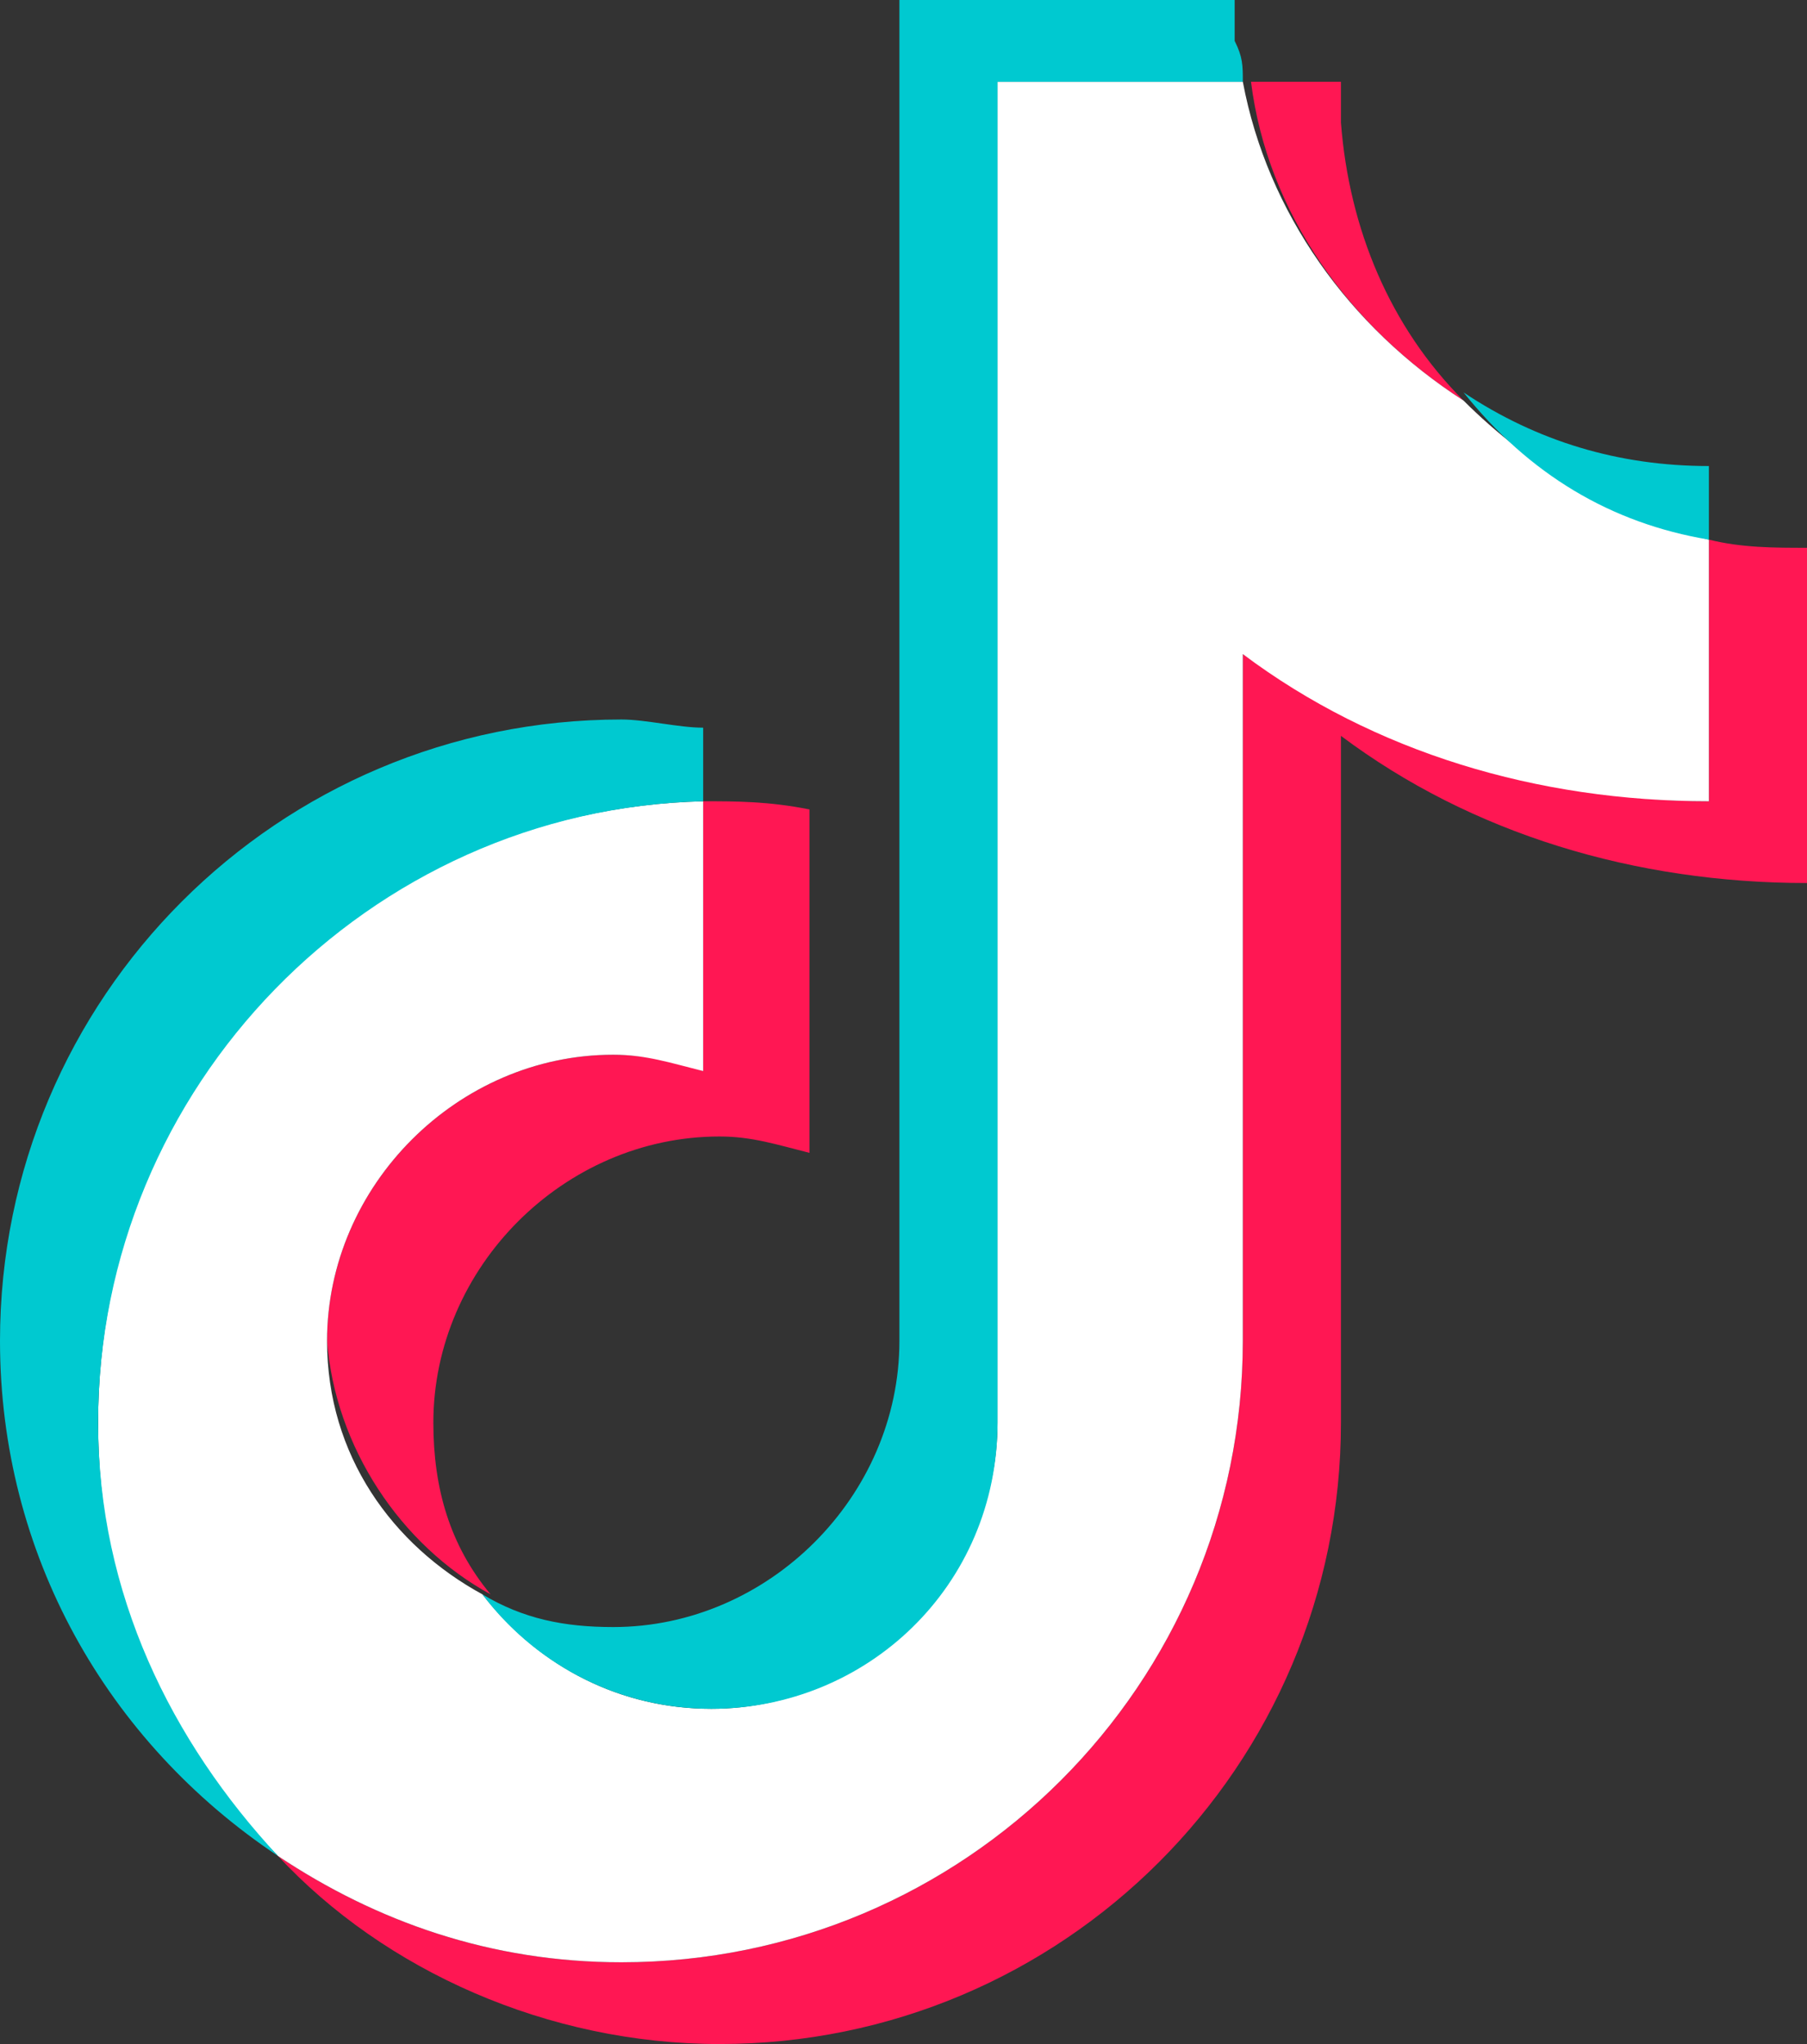 <?xml version="1.0" encoding="utf-8"?>
<!-- Generator: Adobe Illustrator 28.0.0, SVG Export Plug-In . SVG Version: 6.00 Build 0)  -->
<svg version="1.1" id="Capa_1" xmlns="http://www.w3.org/2000/svg" xmlns:xlink="http://www.w3.org/1999/xlink" x="0px" y="0px"
	 viewBox="0 0 22.1 25" style="enable-background:new 0 0 22.1 25;" xml:space="preserve">
<rect x="0" y="0" width="22.1" height="25" fill="#333333" stroke="none"/>
<style type="text/css">
	.st0{fill-rule:evenodd;clip-rule:evenodd;fill:#FF1753;}
	.st1{fill-rule:evenodd;clip-rule:evenodd;fill:#FFFFFF;}
	.st2{fill-rule:evenodd;clip-rule:evenodd;fill:#00C9D0;}
</style>
<g>
	<path class="st0" d="M16.4,9c1.6,1.2,3.6,1.8,5.7,1.8V6.7c-0.4,0-0.8,0-1.2-0.1v3.2c-2.1,0-4.1-0.7-5.7-1.8v8.4
		c0,4.2-3.4,7.6-7.6,7.6c-1.6,0-3-0.5-4.2-1.3C4.7,24.1,6.7,25,8.8,25c4.2,0,7.6-3.4,7.6-7.6L16.4,9L16.4,9z M17.9,4.9
		C17,4,16.5,2.8,16.4,1.5V1h-1.1C15.5,2.6,16.5,4,17.9,4.9L17.9,4.9z M6,19.5c-0.5-0.6-0.7-1.3-0.7-2.1c0-1.9,1.6-3.5,3.5-3.5
		c0.4,0,0.7,0.1,1.1,0.2V9.9C9.4,9.8,9,9.8,8.6,9.8v3.3c-0.3-0.1-0.7-0.2-1.1-0.2c-1.9,0-3.5,1.6-3.5,3.5C4.1,17.7,4.9,18.9,6,19.5z
		"/>
	<path class="st1" d="M15.2,8c1.6,1.2,3.6,1.8,5.7,1.8V6.6c-1.2-0.3-2.2-0.9-3-1.7C16.5,4,15.5,2.6,15.2,1h-3v16.4
		c0,1.9-1.6,3.5-3.5,3.5c-1.1,0-2.1-0.5-2.8-1.4c-1.1-0.6-1.9-1.7-1.9-3.1c0-1.9,1.6-3.5,3.5-3.5c0.4,0,0.7,0.1,1.1,0.2V9.8
		c-4.1,0.1-7.4,3.4-7.4,7.6c0,2.1,0.8,3.9,2.2,5.3C4.6,23.5,6,24,7.6,24c4.2,0,7.6-3.4,7.6-7.6V8z"/>
	<path class="st2" d="M20.9,6.6V5.7c-1.1,0-2.1-0.3-3-0.9C18.7,5.8,19.7,6.4,20.9,6.6z M15.2,1c0-0.2,0-0.3-0.1-0.5V0h-4.1v16.4
		c0,1.9-1.6,3.5-3.5,3.5c-0.6,0-1.1-0.1-1.6-0.4c0.6,0.8,1.6,1.4,2.8,1.4c1.9,0,3.5-1.5,3.5-3.5V1H15.2z M8.6,9.8V8.9
		c-0.3,0-0.7-0.1-1-0.1C3.4,8.8,0,12.2,0,16.4c0,2.6,1.3,4.9,3.4,6.3c-1.3-1.4-2.2-3.2-2.2-5.3C1.2,13.3,4.5,9.9,8.6,9.8L8.6,9.8z"
		/>
</g>
</svg>
